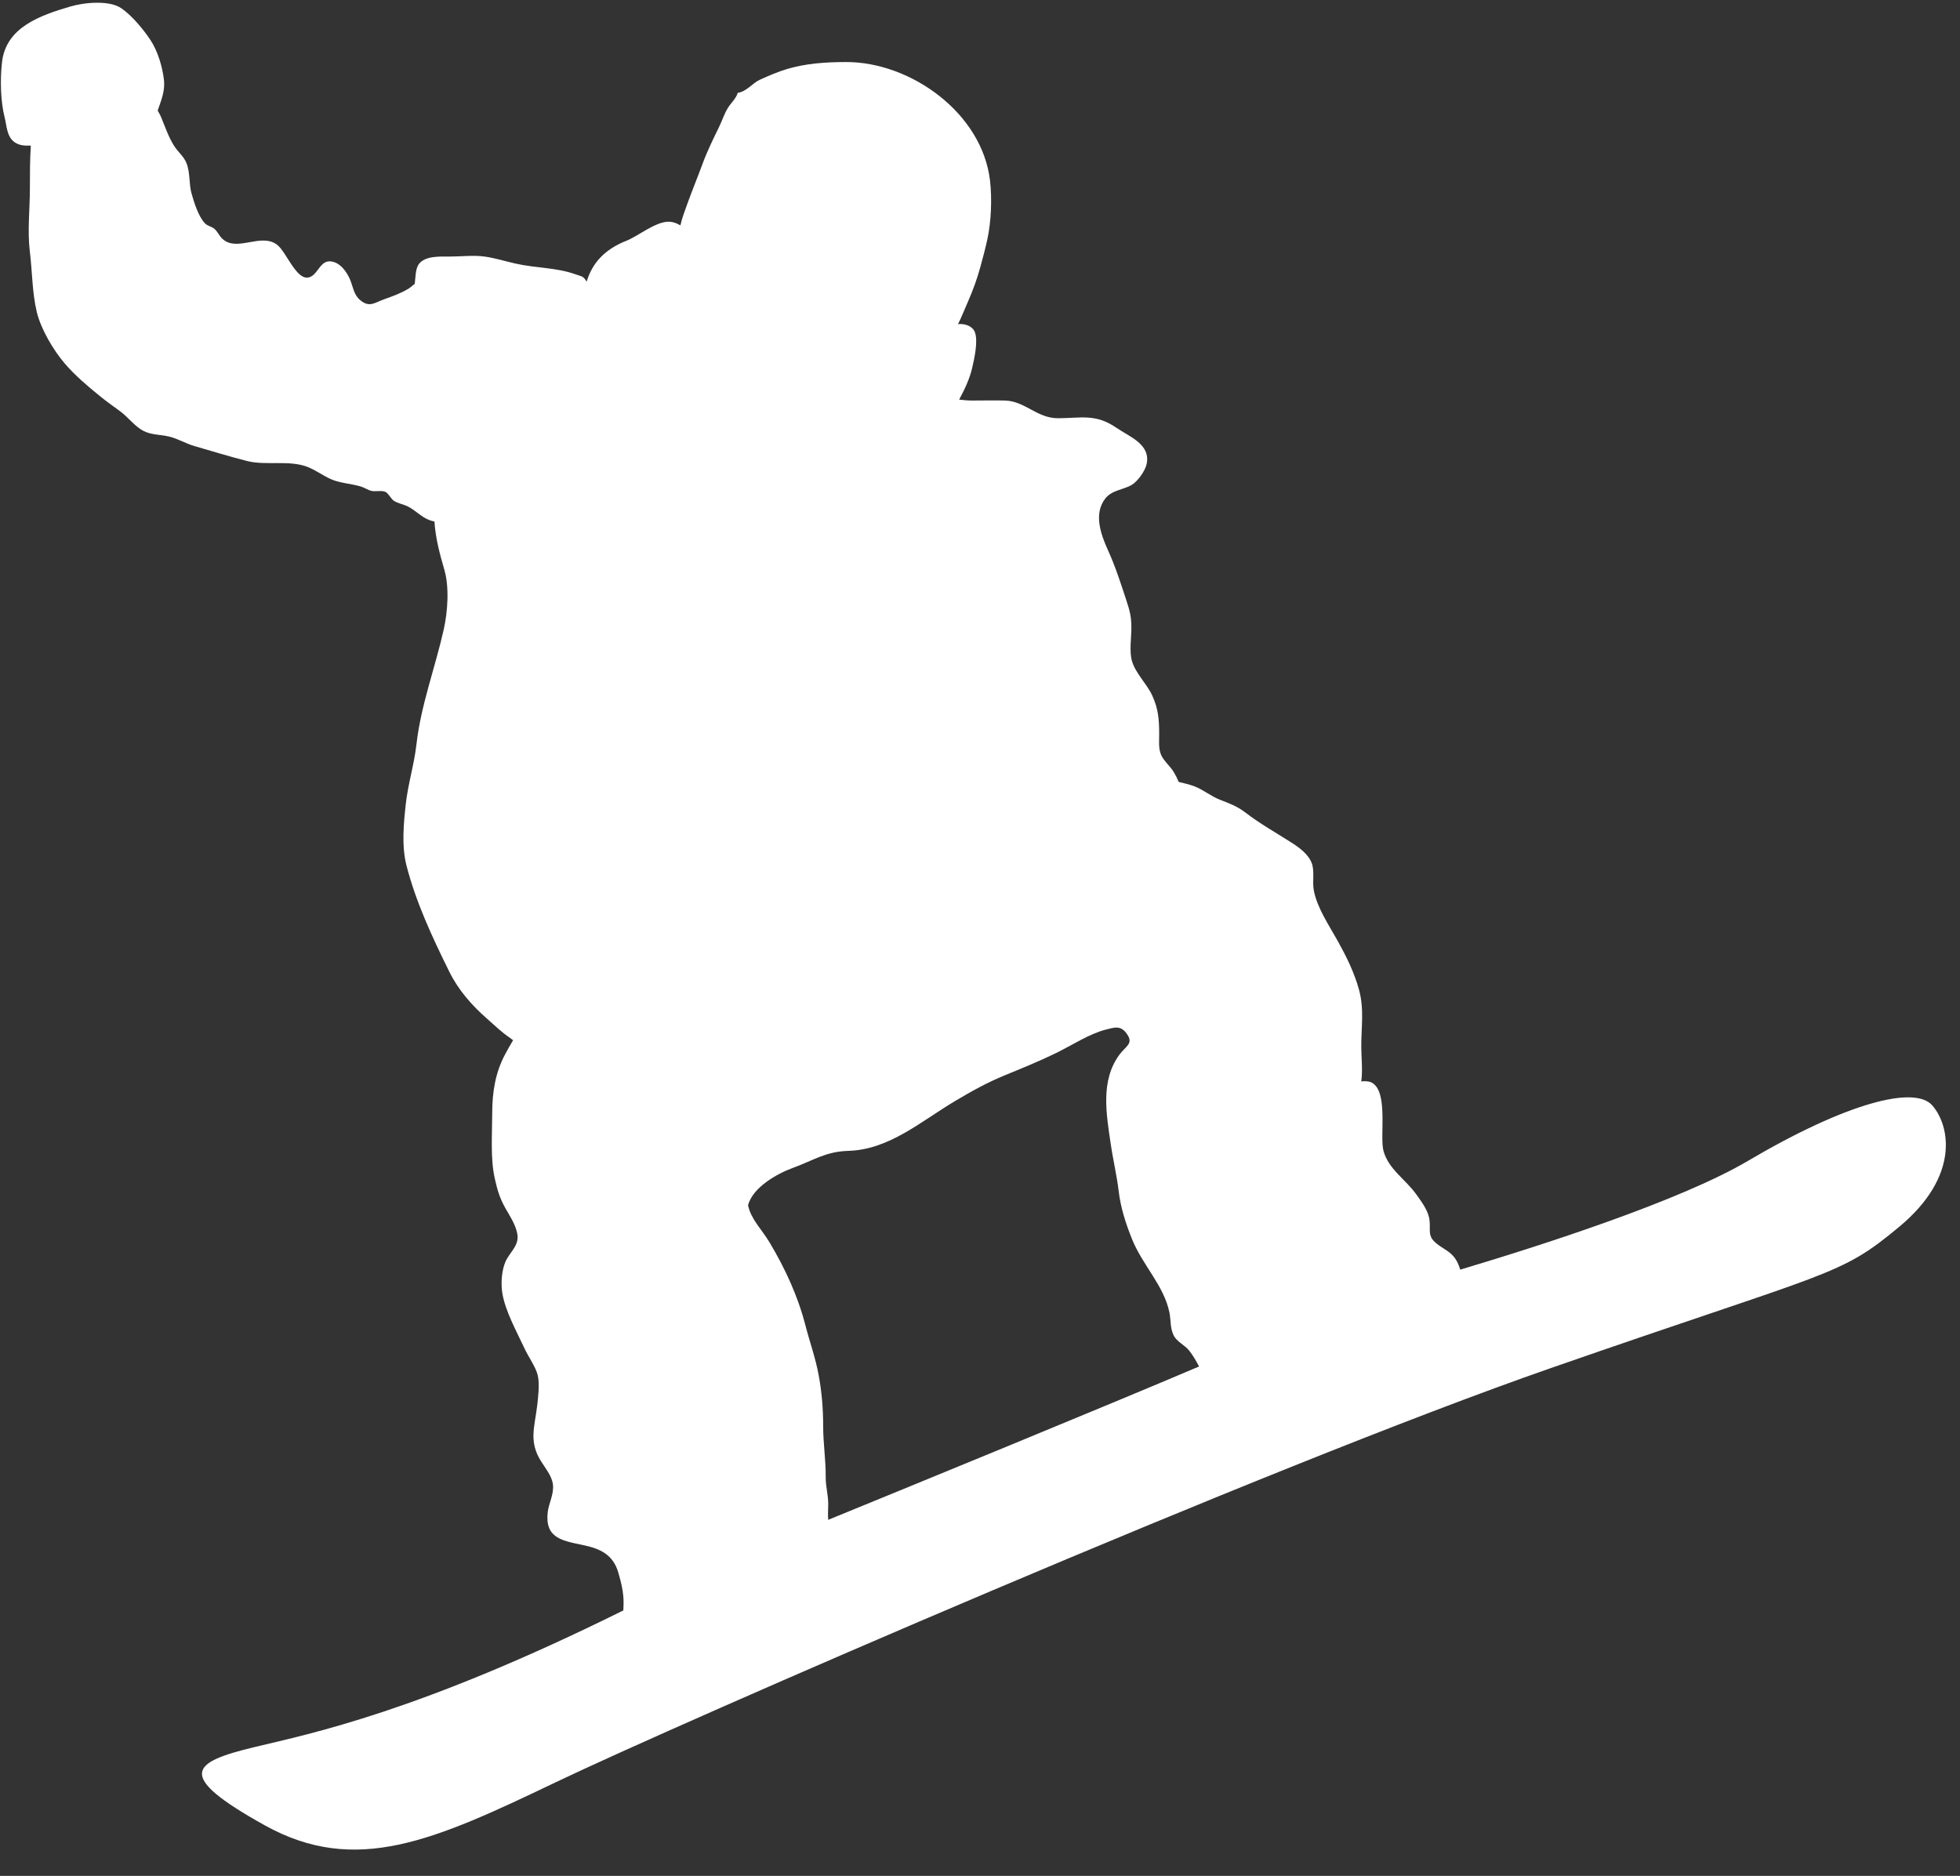 <?xml version="1.0" encoding="UTF-8" standalone="no"?><svg xmlns="http://www.w3.org/2000/svg" xmlns:xlink="http://www.w3.org/1999/xlink" fill="#000000" height="636.6" preserveAspectRatio="xMidYMid meet" version="1" viewBox="169.7 185.7 665.1 636.6" width="665.1" zoomAndPan="magnify"><rect x="169.7" y="185.7" width="665.1" height="636.6" fill="#333333" stroke="none"/><g id="change1_1"><path d="M 317.121 362.672 C 316.484 362.551 315.879 362.387 315.293 362.152 C 312.453 361.043 310.539 358.684 307.789 357.426 C 306.426 356.805 304.852 356.539 303.48 355.73 C 302.41 355.098 301.523 353.098 300.523 352.641 C 299.184 352.02 297.223 352.605 295.777 352.293 C 294.73 352.082 293.266 351.129 292.16 350.805 C 288.785 349.805 284.863 349.637 281.855 348.246 C 279.027 346.949 276.801 345.207 273.93 344.105 C 267.766 341.762 259.918 343.746 253.613 342.164 C 247.602 340.633 241.637 338.812 235.547 337.035 C 232.672 336.195 230.02 334.531 226.992 333.828 C 223.93 333.109 221.148 333.34 218.395 331.941 C 215.449 330.434 213.223 327.285 210.473 325.273 C 208.195 323.613 205.805 321.914 203.613 320.129 C 199.461 316.742 195.215 313.195 191.633 309.004 C 187.781 304.492 183.609 297.426 182.195 291.625 C 180.602 285.043 180.672 277.934 179.824 271.051 C 178.965 264.156 179.844 256.57 179.844 249.617 C 179.844 244.723 179.844 239.895 180.16 235.102 C 178.203 235.172 176.344 235.137 174.695 233.988 C 171.953 232.078 172.012 228.426 171.293 225.613 C 169.867 220.059 169.707 212.582 170.391 206.734 C 171.773 194.906 183.371 190.926 193.539 187.918 C 198.199 186.535 206.758 185.664 210.895 188.516 C 214.512 191.016 218.387 195.711 220.75 199.277 C 223.219 202.988 224.809 208.348 225.32 212.711 C 225.785 216.609 224.371 219.824 223.203 223.219 C 223.641 223.992 224.094 224.762 224.418 225.57 C 225.723 228.75 226.871 232.145 228.707 235.086 C 230.094 237.316 232.031 238.68 232.965 241.027 C 234.297 244.348 233.773 248.074 234.684 251.312 C 235.539 254.355 236.992 259.074 239.207 261.445 C 240.152 262.449 241.43 262.504 242.426 263.336 C 243.652 264.379 243.992 265.656 245.195 266.766 C 250.109 271.309 258.164 264.668 263.645 268.691 C 267.281 271.375 270.996 283.355 276.09 278.953 C 277.918 277.375 278.875 274.195 281.812 274.395 C 285.117 274.617 287.461 278.086 288.527 280.668 C 289.512 283.059 289.73 285.699 291.934 287.555 C 295.035 290.16 296.758 288.461 299.844 287.34 C 302.871 286.23 305.418 285.395 308.262 283.695 C 309.051 283.223 309.68 282.578 310.422 282.035 L 310.434 282.035 C 310.723 279.797 310.66 276.836 311.848 275.293 C 313.98 272.516 318.723 272.754 322.152 272.766 C 326.023 272.773 330.312 272.23 334.152 272.766 C 337.672 273.25 341.234 274.379 344.633 275.148 C 351.656 276.723 358.504 276.457 364.996 278.793 C 367.34 279.629 367.594 279.34 368.77 281.289 C 370.688 274.875 374.996 270.273 382.211 267.43 C 386.047 265.914 391.672 261.293 396.066 260.961 C 397.68 260.832 399.164 261.355 400.59 262.18 C 401.105 259.762 402.027 257.414 402.91 254.949 C 404.473 250.57 406.457 245.766 408.125 241.234 C 409.664 237.016 411.801 232.688 413.668 228.871 C 414.73 226.703 415.418 224.445 416.668 222.371 C 417.746 220.59 419.477 219.203 420.031 217.203 C 422.969 216.844 425.066 213.883 427.559 212.754 C 430.473 211.438 433.777 210.008 436.812 209.109 C 443.262 207.215 449.656 206.777 456.75 206.754 C 478.695 206.684 503 224.027 505.656 247.043 C 506.375 253.254 506.016 261.027 504.773 266.781 C 504.117 269.832 503.266 273.031 502.398 276.211 C 501.23 280.465 499.871 284.176 498.109 288.195 C 497.094 290.52 496.004 293.246 494.801 295.695 C 497.125 295.457 499.707 296.316 500.512 298.441 C 501.676 301.484 500.281 307.547 499.613 310.48 C 498.766 314.199 497.066 317.797 495.172 321.312 C 496.629 321.484 498.121 321.629 499.613 321.629 C 503.324 321.629 507.051 321.527 510.754 321.629 C 517.566 321.816 521.57 327.656 528.762 327.629 C 536.578 327.605 541.449 326.012 548.5 330.848 C 553.02 333.949 560.152 336.434 558.809 343.105 C 558.344 345.406 555.906 348.879 553.855 350.176 C 551.188 351.867 547.062 351.957 544.801 354.832 C 540.73 359.996 543.207 366.992 545.668 372.398 C 548.215 377.996 550.043 383.742 551.883 389.34 C 553.047 392.855 553.629 394.957 553.621 398.789 C 553.613 402.215 552.887 406.641 553.789 409.934 C 554.938 414.09 558.914 417.824 560.691 421.719 C 562.707 426.117 563.051 429.656 563.051 434.793 C 563.051 437.273 562.777 439.73 563.703 441.863 C 564.609 443.961 566.688 445.555 567.98 447.676 C 568.656 448.797 569.219 449.914 569.688 451.055 C 571.465 451.484 573.238 451.875 575.055 452.566 C 578.082 453.73 580.645 455.918 583.629 457.082 C 586.652 458.266 589.414 459.227 592.176 461.344 C 597.516 465.434 602.637 468.234 608.305 471.871 C 610.789 473.477 613.551 475.602 614.707 478.305 C 615.938 481.207 614.914 484.738 615.539 487.945 C 616.68 493.863 620.738 499.797 623.703 505.137 C 626.621 510.383 629.219 515.676 630.805 521.355 C 632.711 528.203 631.59 534.168 631.633 541.105 C 631.66 544.695 632.113 548.688 631.684 552.242 C 631.66 552.379 631.633 552.527 631.613 552.688 C 632.934 552.527 634.195 552.605 635.109 553.059 C 640.941 555.977 637.816 571.293 639.164 576.25 C 640.852 582.473 646.672 585.934 650.281 590.996 C 652.023 593.418 653.945 596.02 654.598 598.73 C 655.434 602.207 653.879 604.625 656.496 607.109 C 658.957 609.434 661.691 610.07 663.586 612.93 C 664.316 614.02 664.828 615.266 665.199 616.566 C 692.52 608.41 739.824 593.234 762.805 579.676 C 796.234 559.961 819.387 553.961 825.387 560.82 C 831.391 567.68 834.816 584.824 814.238 601.969 C 793.668 619.113 791.953 616.543 695.93 649.977 C 599.914 683.41 399.309 770.855 358.156 790.578 C 317.008 810.293 290.43 822.293 259.57 805.148 C 228.707 788.008 234.707 783.719 256.141 778.566 C 275.387 773.949 311.91 766.574 381.227 732.207 C 381.266 731.355 381.297 730.512 381.305 729.707 C 381.332 726.051 380.48 722.715 379.547 719.457 C 377.773 713.285 373.438 711.262 367.586 710.035 C 360.449 708.539 354.523 707.68 355.57 698.824 C 355.922 695.812 357.746 692.742 357.32 689.395 C 356.949 686.516 354.719 683.895 353.23 681.484 C 349.094 674.855 351.113 669.969 351.969 662.84 C 352.32 659.91 352.859 655.414 352.199 652.508 C 351.531 649.59 348.969 646.117 347.688 643.309 C 345.109 637.699 341.051 630.535 340.117 624.258 C 339.641 621.074 339.957 616.887 341.176 613.973 C 342.395 611.062 345.473 608.719 345.344 605.418 C 345.207 602.09 342.789 598.523 341.227 595.754 C 339.215 592.184 338.5 589.598 337.605 585.664 C 336.059 578.809 336.727 570.75 336.727 563.387 C 336.727 556.156 337.875 549.578 341.012 543.672 C 341.773 542.23 342.727 540.508 343.809 538.707 C 343.441 538.402 343.086 538.137 342.746 537.906 C 339.852 535.957 337.645 533.746 335.055 531.48 C 329.801 526.887 325.254 521.699 322.152 515.426 C 316.266 503.543 310.75 491.598 307.621 479.371 C 305.941 472.777 306.68 465.047 307.391 458.609 C 308.145 451.719 310.246 445.164 311.027 438.227 C 312.508 425.105 317.344 412.332 320.25 399.453 C 321.629 393.309 322.219 384.984 320.477 379.027 C 318.895 373.547 317.516 368.508 317.121 362.672 Z M 450.738 701.465 C 479.598 689.668 544.055 663.258 576.594 649.43 C 575.57 647.488 574.488 645.605 573.172 643.957 C 571.742 642.188 569.02 641.012 567.965 638.875 C 566.723 636.34 567.066 633.715 566.523 631.074 C 564.66 621.98 557.461 615.125 553.859 606.258 C 551.695 600.91 549.98 595.504 549.316 589.969 C 548.664 584.508 547.379 579.23 546.578 573.676 C 545.137 563.828 543.066 552.484 549.523 543.672 C 551.77 540.609 554.43 539.926 552.121 536.598 C 550.02 533.57 547.953 534.352 545.062 535.07 C 539.398 536.492 533.551 540.363 528.117 543.027 C 522.562 545.75 516.562 548.191 510.797 550.555 C 504.578 553.109 499.535 555.934 493.844 559.316 C 482.207 566.227 471.473 575.836 457.605 576.25 C 449.871 576.48 445.895 579.422 438.746 582.035 C 433.633 583.902 425.141 588.516 423.539 594.738 C 424.605 599.617 428.133 602.781 430.84 607.32 C 436.109 616.164 440.398 625.375 442.992 635.406 C 444.461 641.133 446.43 646.48 447.504 652.359 C 448.535 657.949 449.031 663.566 449.031 669.691 C 449.031 675.602 449.953 681.293 449.887 686.84 C 449.852 690.164 450.773 692.945 450.746 696.273 C 450.738 697.984 450.586 699.758 450.738 701.465" fill="#ffffff"/></g></svg>
